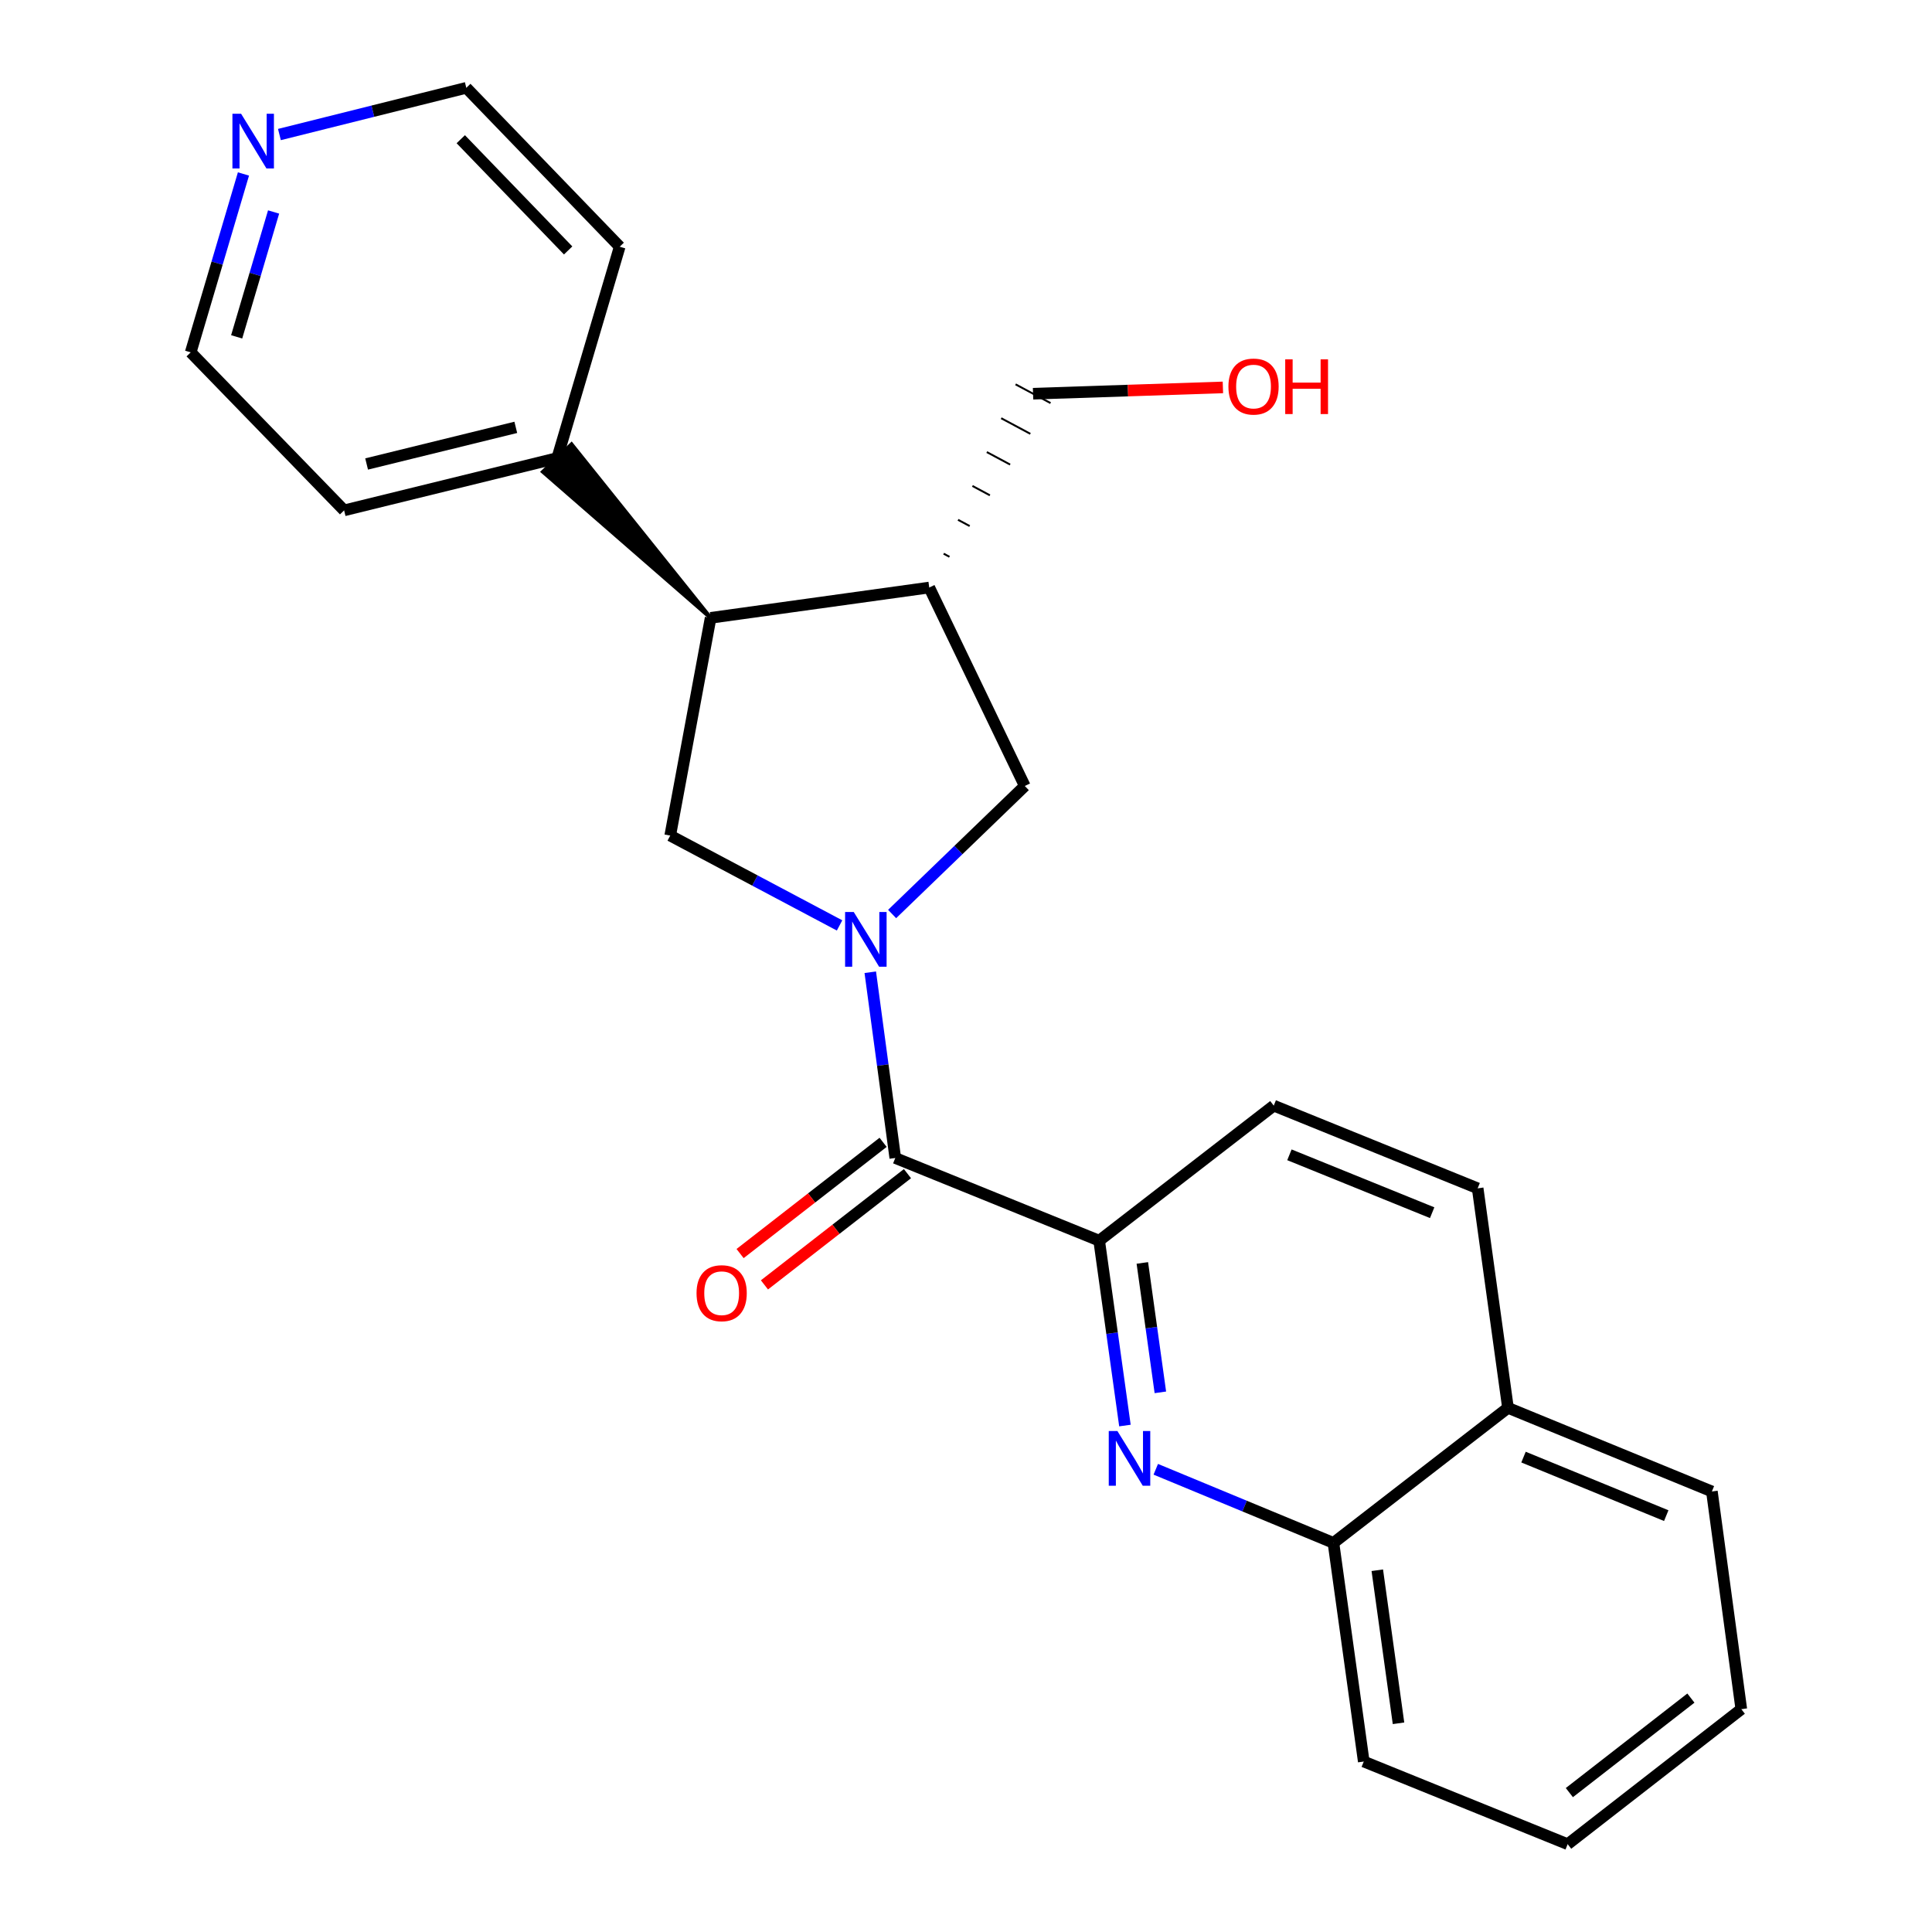 <?xml version='1.0' encoding='iso-8859-1'?>
<svg version='1.1' baseProfile='full'
              xmlns='http://www.w3.org/2000/svg'
                      xmlns:rdkit='http://www.rdkit.org/xml'
                      xmlns:xlink='http://www.w3.org/1999/xlink'
                  xml:space='preserve'
width='1000px' height='1000px' viewBox='0 0 1000 1000'>
<!-- END OF HEADER -->
<rect style='opacity:1.0;fill:#FFFFFF;stroke:none' width='1000' height='1000' x='0' y='0'> </rect>
<path class='bond-0' d='M 450.453,503.231 L 456.924,551.302' style='fill:none;fill-rule:evenodd;stroke:#0000FF;stroke-width:6px;stroke-linecap:butt;stroke-linejoin:miter;stroke-opacity:1' />
<path class='bond-0' d='M 456.924,551.302 L 463.395,599.373' style='fill:none;fill-rule:evenodd;stroke:#000000;stroke-width:6px;stroke-linecap:butt;stroke-linejoin:miter;stroke-opacity:1' />
<path class='bond-2' d='M 434.557,478.998 L 390.732,455.747' style='fill:none;fill-rule:evenodd;stroke:#0000FF;stroke-width:6px;stroke-linecap:butt;stroke-linejoin:miter;stroke-opacity:1' />
<path class='bond-2' d='M 390.732,455.747 L 346.906,432.496' style='fill:none;fill-rule:evenodd;stroke:#000000;stroke-width:6px;stroke-linecap:butt;stroke-linejoin:miter;stroke-opacity:1' />
<path class='bond-6' d='M 461.761,473.093 L 496.096,439.958' style='fill:none;fill-rule:evenodd;stroke:#0000FF;stroke-width:6px;stroke-linecap:butt;stroke-linejoin:miter;stroke-opacity:1' />
<path class='bond-6' d='M 496.096,439.958 L 530.432,406.823' style='fill:none;fill-rule:evenodd;stroke:#000000;stroke-width:6px;stroke-linecap:butt;stroke-linejoin:miter;stroke-opacity:1' />
<path class='bond-3' d='M 463.395,599.373 L 568.93,642.174' style='fill:none;fill-rule:evenodd;stroke:#000000;stroke-width:6px;stroke-linecap:butt;stroke-linejoin:miter;stroke-opacity:1' />
<path class='bond-8' d='M 457.09,591.267 L 420.079,620.055' style='fill:none;fill-rule:evenodd;stroke:#000000;stroke-width:6px;stroke-linecap:butt;stroke-linejoin:miter;stroke-opacity:1' />
<path class='bond-8' d='M 420.079,620.055 L 383.068,648.842' style='fill:none;fill-rule:evenodd;stroke:#FF0000;stroke-width:6px;stroke-linecap:butt;stroke-linejoin:miter;stroke-opacity:1' />
<path class='bond-8' d='M 469.7,607.479 L 432.689,636.267' style='fill:none;fill-rule:evenodd;stroke:#000000;stroke-width:6px;stroke-linecap:butt;stroke-linejoin:miter;stroke-opacity:1' />
<path class='bond-8' d='M 432.689,636.267 L 395.678,665.054' style='fill:none;fill-rule:evenodd;stroke:#FF0000;stroke-width:6px;stroke-linecap:butt;stroke-linejoin:miter;stroke-opacity:1' />
<path class='bond-1' d='M 582.262,737.859 L 575.596,690.016' style='fill:none;fill-rule:evenodd;stroke:#0000FF;stroke-width:6px;stroke-linecap:butt;stroke-linejoin:miter;stroke-opacity:1' />
<path class='bond-1' d='M 575.596,690.016 L 568.93,642.174' style='fill:none;fill-rule:evenodd;stroke:#000000;stroke-width:6px;stroke-linecap:butt;stroke-linejoin:miter;stroke-opacity:1' />
<path class='bond-1' d='M 600.604,720.672 L 595.938,687.182' style='fill:none;fill-rule:evenodd;stroke:#0000FF;stroke-width:6px;stroke-linecap:butt;stroke-linejoin:miter;stroke-opacity:1' />
<path class='bond-1' d='M 595.938,687.182 L 591.272,653.692' style='fill:none;fill-rule:evenodd;stroke:#000000;stroke-width:6px;stroke-linecap:butt;stroke-linejoin:miter;stroke-opacity:1' />
<path class='bond-7' d='M 598.228,760.497 L 644.208,779.548' style='fill:none;fill-rule:evenodd;stroke:#0000FF;stroke-width:6px;stroke-linecap:butt;stroke-linejoin:miter;stroke-opacity:1' />
<path class='bond-7' d='M 644.208,779.548 L 690.189,798.599' style='fill:none;fill-rule:evenodd;stroke:#000000;stroke-width:6px;stroke-linecap:butt;stroke-linejoin:miter;stroke-opacity:1' />
<path class='bond-4' d='M 346.906,432.496 L 367.822,319.795' style='fill:none;fill-rule:evenodd;stroke:#000000;stroke-width:6px;stroke-linecap:butt;stroke-linejoin:miter;stroke-opacity:1' />
<path class='bond-9' d='M 568.93,642.174 L 659.289,572.274' style='fill:none;fill-rule:evenodd;stroke:#000000;stroke-width:6px;stroke-linecap:butt;stroke-linejoin:miter;stroke-opacity:1' />
<path class='bond-10' d='M 367.822,319.795 L 295.825,229.969 L 281.008,244.193 Z' style='fill:#000000;fill-rule:evenodd;fill-opacity:1;stroke:#000000;stroke-width:2px;stroke-linecap:butt;stroke-linejoin:miter;stroke-opacity:1;' />
<path class='bond-24' d='M 367.822,319.795 L 480.979,304.106' style='fill:none;fill-rule:evenodd;stroke:#000000;stroke-width:6px;stroke-linecap:butt;stroke-linejoin:miter;stroke-opacity:1' />
<path class='bond-5' d='M 480.979,304.106 L 530.432,406.823' style='fill:none;fill-rule:evenodd;stroke:#000000;stroke-width:6px;stroke-linecap:butt;stroke-linejoin:miter;stroke-opacity:1' />
<path class='bond-14' d='M 491.443,288.194 L 488.425,286.578' style='fill:none;fill-rule:evenodd;stroke:#000000;stroke-width:1.0px;stroke-linecap:butt;stroke-linejoin:miter;stroke-opacity:1' />
<path class='bond-14' d='M 501.907,272.282 L 495.872,269.05' style='fill:none;fill-rule:evenodd;stroke:#000000;stroke-width:1.0px;stroke-linecap:butt;stroke-linejoin:miter;stroke-opacity:1' />
<path class='bond-14' d='M 512.371,256.37 L 503.318,251.521' style='fill:none;fill-rule:evenodd;stroke:#000000;stroke-width:1.0px;stroke-linecap:butt;stroke-linejoin:miter;stroke-opacity:1' />
<path class='bond-14' d='M 522.835,240.458 L 510.765,233.993' style='fill:none;fill-rule:evenodd;stroke:#000000;stroke-width:1.0px;stroke-linecap:butt;stroke-linejoin:miter;stroke-opacity:1' />
<path class='bond-14' d='M 533.299,224.546 L 518.211,216.465' style='fill:none;fill-rule:evenodd;stroke:#000000;stroke-width:1.0px;stroke-linecap:butt;stroke-linejoin:miter;stroke-opacity:1' />
<path class='bond-14' d='M 543.763,208.634 L 525.658,198.937' style='fill:none;fill-rule:evenodd;stroke:#000000;stroke-width:1.0px;stroke-linecap:butt;stroke-linejoin:miter;stroke-opacity:1' />
<path class='bond-18' d='M 690.189,798.599 L 705.878,911.768' style='fill:none;fill-rule:evenodd;stroke:#000000;stroke-width:6px;stroke-linecap:butt;stroke-linejoin:miter;stroke-opacity:1' />
<path class='bond-18' d='M 712.886,812.754 L 723.869,891.972' style='fill:none;fill-rule:evenodd;stroke:#000000;stroke-width:6px;stroke-linecap:butt;stroke-linejoin:miter;stroke-opacity:1' />
<path class='bond-26' d='M 690.189,798.599 L 780.525,728.699' style='fill:none;fill-rule:evenodd;stroke:#000000;stroke-width:6px;stroke-linecap:butt;stroke-linejoin:miter;stroke-opacity:1' />
<path class='bond-13' d='M 659.289,572.274 L 764.836,615.074' style='fill:none;fill-rule:evenodd;stroke:#000000;stroke-width:6px;stroke-linecap:butt;stroke-linejoin:miter;stroke-opacity:1' />
<path class='bond-13' d='M 667.403,597.727 L 741.286,627.687' style='fill:none;fill-rule:evenodd;stroke:#000000;stroke-width:6px;stroke-linecap:butt;stroke-linejoin:miter;stroke-opacity:1' />
<path class='bond-19' d='M 288.417,237.081 L 320.754,127.701' style='fill:none;fill-rule:evenodd;stroke:#000000;stroke-width:6px;stroke-linecap:butt;stroke-linejoin:miter;stroke-opacity:1' />
<path class='bond-20' d='M 288.417,237.081 L 178.112,264.169' style='fill:none;fill-rule:evenodd;stroke:#000000;stroke-width:6px;stroke-linecap:butt;stroke-linejoin:miter;stroke-opacity:1' />
<path class='bond-20' d='M 266.973,221.198 L 189.759,240.16' style='fill:none;fill-rule:evenodd;stroke:#000000;stroke-width:6px;stroke-linecap:butt;stroke-linejoin:miter;stroke-opacity:1' />
<path class='bond-11' d='M 126.013,90.044 L 112.36,136.212' style='fill:none;fill-rule:evenodd;stroke:#0000FF;stroke-width:6px;stroke-linecap:butt;stroke-linejoin:miter;stroke-opacity:1' />
<path class='bond-11' d='M 112.36,136.212 L 98.707,182.38' style='fill:none;fill-rule:evenodd;stroke:#000000;stroke-width:6px;stroke-linecap:butt;stroke-linejoin:miter;stroke-opacity:1' />
<path class='bond-11' d='M 141.613,109.719 L 132.056,142.036' style='fill:none;fill-rule:evenodd;stroke:#0000FF;stroke-width:6px;stroke-linecap:butt;stroke-linejoin:miter;stroke-opacity:1' />
<path class='bond-11' d='M 132.056,142.036 L 122.498,174.354' style='fill:none;fill-rule:evenodd;stroke:#000000;stroke-width:6px;stroke-linecap:butt;stroke-linejoin:miter;stroke-opacity:1' />
<path class='bond-25' d='M 144.627,69.638 L 192.993,57.546' style='fill:none;fill-rule:evenodd;stroke:#0000FF;stroke-width:6px;stroke-linecap:butt;stroke-linejoin:miter;stroke-opacity:1' />
<path class='bond-25' d='M 192.993,57.546 L 241.36,45.455' style='fill:none;fill-rule:evenodd;stroke:#000000;stroke-width:6px;stroke-linecap:butt;stroke-linejoin:miter;stroke-opacity:1' />
<path class='bond-12' d='M 780.525,728.699 L 764.836,615.074' style='fill:none;fill-rule:evenodd;stroke:#000000;stroke-width:6px;stroke-linecap:butt;stroke-linejoin:miter;stroke-opacity:1' />
<path class='bond-21' d='M 780.525,728.699 L 886.072,771.979' style='fill:none;fill-rule:evenodd;stroke:#000000;stroke-width:6px;stroke-linecap:butt;stroke-linejoin:miter;stroke-opacity:1' />
<path class='bond-21' d='M 788.565,754.194 L 862.447,784.49' style='fill:none;fill-rule:evenodd;stroke:#000000;stroke-width:6px;stroke-linecap:butt;stroke-linejoin:miter;stroke-opacity:1' />
<path class='bond-15' d='M 534.71,203.786 L 583.841,202.155' style='fill:none;fill-rule:evenodd;stroke:#000000;stroke-width:6px;stroke-linecap:butt;stroke-linejoin:miter;stroke-opacity:1' />
<path class='bond-15' d='M 583.841,202.155 L 632.972,200.524' style='fill:none;fill-rule:evenodd;stroke:#FF0000;stroke-width:6px;stroke-linecap:butt;stroke-linejoin:miter;stroke-opacity:1' />
<path class='bond-16' d='M 98.707,182.38 L 178.112,264.169' style='fill:none;fill-rule:evenodd;stroke:#000000;stroke-width:6px;stroke-linecap:butt;stroke-linejoin:miter;stroke-opacity:1' />
<path class='bond-17' d='M 241.36,45.455 L 320.754,127.701' style='fill:none;fill-rule:evenodd;stroke:#000000;stroke-width:6px;stroke-linecap:butt;stroke-linejoin:miter;stroke-opacity:1' />
<path class='bond-17' d='M 238.492,72.056 L 294.068,129.628' style='fill:none;fill-rule:evenodd;stroke:#000000;stroke-width:6px;stroke-linecap:butt;stroke-linejoin:miter;stroke-opacity:1' />
<path class='bond-22' d='M 705.878,911.768 L 811.425,954.545' style='fill:none;fill-rule:evenodd;stroke:#000000;stroke-width:6px;stroke-linecap:butt;stroke-linejoin:miter;stroke-opacity:1' />
<path class='bond-23' d='M 886.072,771.979 L 901.293,884.657' style='fill:none;fill-rule:evenodd;stroke:#000000;stroke-width:6px;stroke-linecap:butt;stroke-linejoin:miter;stroke-opacity:1' />
<path class='bond-27' d='M 811.425,954.545 L 901.293,884.657' style='fill:none;fill-rule:evenodd;stroke:#000000;stroke-width:6px;stroke-linecap:butt;stroke-linejoin:miter;stroke-opacity:1' />
<path class='bond-27' d='M 812.296,927.849 L 875.204,878.927' style='fill:none;fill-rule:evenodd;stroke:#000000;stroke-width:6px;stroke-linecap:butt;stroke-linejoin:miter;stroke-opacity:1' />
<path  class='atom-0' d='M 441.902 472.056
L 451.182 487.056
Q 452.102 488.536, 453.582 491.216
Q 455.062 493.896, 455.142 494.056
L 455.142 472.056
L 458.902 472.056
L 458.902 500.376
L 455.022 500.376
L 445.062 483.976
Q 443.902 482.056, 442.662 479.856
Q 441.462 477.656, 441.102 476.976
L 441.102 500.376
L 437.422 500.376
L 437.422 472.056
L 441.902 472.056
' fill='#0000FF'/>
<path  class='atom-2' d='M 578.371 740.703
L 587.651 755.703
Q 588.571 757.183, 590.051 759.863
Q 591.531 762.543, 591.611 762.703
L 591.611 740.703
L 595.371 740.703
L 595.371 769.023
L 591.491 769.023
L 581.531 752.623
Q 580.371 750.703, 579.131 748.503
Q 577.931 746.303, 577.571 745.623
L 577.571 769.023
L 573.891 769.023
L 573.891 740.703
L 578.371 740.703
' fill='#0000FF'/>
<path  class='atom-9' d='M 360.527 669.354
Q 360.527 662.554, 363.887 658.754
Q 367.247 654.954, 373.527 654.954
Q 379.807 654.954, 383.167 658.754
Q 386.527 662.554, 386.527 669.354
Q 386.527 676.234, 383.127 680.154
Q 379.727 684.034, 373.527 684.034
Q 367.287 684.034, 363.887 680.154
Q 360.527 676.274, 360.527 669.354
M 373.527 680.834
Q 377.847 680.834, 380.167 677.954
Q 382.527 675.034, 382.527 669.354
Q 382.527 663.794, 380.167 660.994
Q 377.847 658.154, 373.527 658.154
Q 369.207 658.154, 366.847 660.954
Q 364.527 663.754, 364.527 669.354
Q 364.527 675.074, 366.847 677.954
Q 369.207 680.834, 373.527 680.834
' fill='#FF0000'/>
<path  class='atom-12' d='M 124.784 58.873
L 134.064 73.874
Q 134.984 75.353, 136.464 78.034
Q 137.944 80.713, 138.024 80.874
L 138.024 58.873
L 141.784 58.873
L 141.784 87.194
L 137.904 87.194
L 127.944 70.793
Q 126.784 68.874, 125.544 66.674
Q 124.344 64.474, 123.984 63.794
L 123.984 87.194
L 120.304 87.194
L 120.304 58.873
L 124.784 58.873
' fill='#0000FF'/>
<path  class='atom-16' d='M 635.826 200.077
Q 635.826 193.277, 639.186 189.477
Q 642.546 185.677, 648.826 185.677
Q 655.106 185.677, 658.466 189.477
Q 661.826 193.277, 661.826 200.077
Q 661.826 206.957, 658.426 210.877
Q 655.026 214.757, 648.826 214.757
Q 642.586 214.757, 639.186 210.877
Q 635.826 206.997, 635.826 200.077
M 648.826 211.557
Q 653.146 211.557, 655.466 208.677
Q 657.826 205.757, 657.826 200.077
Q 657.826 194.517, 655.466 191.717
Q 653.146 188.877, 648.826 188.877
Q 644.506 188.877, 642.146 191.677
Q 639.826 194.477, 639.826 200.077
Q 639.826 205.797, 642.146 208.677
Q 644.506 211.557, 648.826 211.557
' fill='#FF0000'/>
<path  class='atom-16' d='M 665.226 185.997
L 669.066 185.997
L 669.066 198.037
L 683.546 198.037
L 683.546 185.997
L 687.386 185.997
L 687.386 214.317
L 683.546 214.317
L 683.546 201.237
L 669.066 201.237
L 669.066 214.317
L 665.226 214.317
L 665.226 185.997
' fill='#FF0000'/>
</svg>
